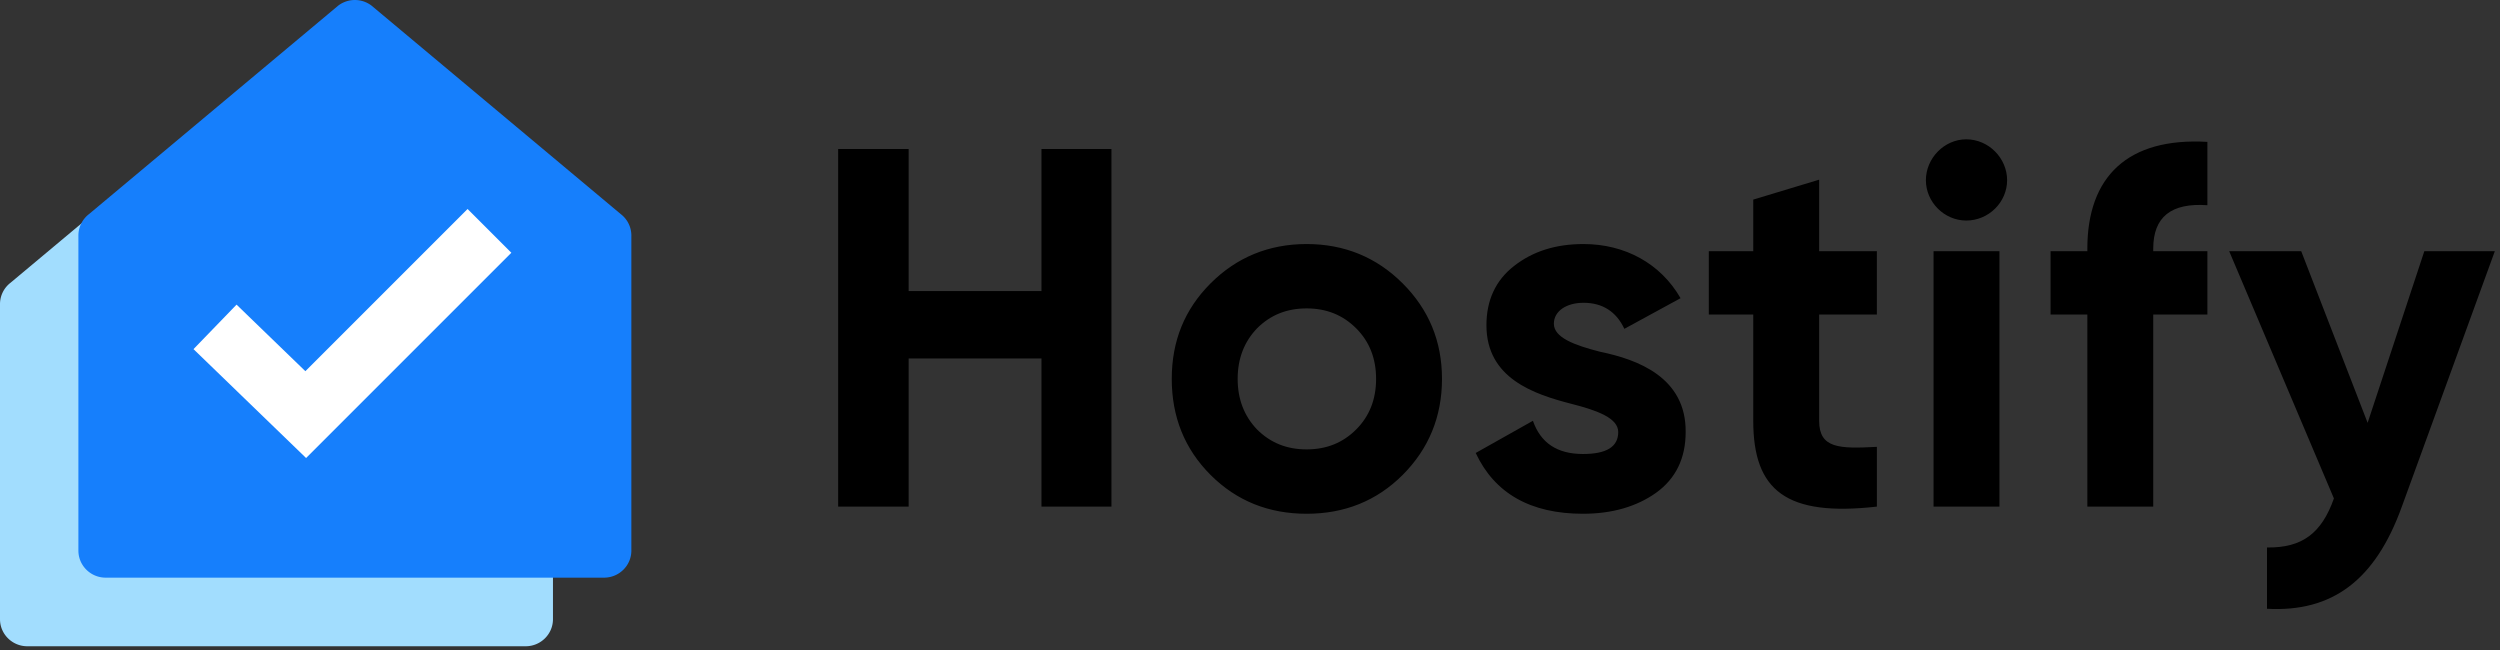 <svg xmlns="http://www.w3.org/2000/svg" width="323" height="84" fill="none" viewBox="0 0 323 84"><rect x="0" y="0" width="323" height="84" fill="#333333" stroke="none"/><path fill="#A2DDFE" d="M0 39.291c0-1.082.505-2.103 1.367-2.765l32.194-26.93a3.551 3.551 0 0 1 4.321 0l32.193 26.93a3.488 3.488 0 0 1 1.368 2.765v40.706c0 1.932-1.58 3.499-3.528 3.499H3.528C1.58 83.496 0 81.929 0 79.997V39.291Z"/><path fill="#167FFC" d="M10.129 30.429c0-1.082.505-2.103 1.367-2.766L43.69.733a3.551 3.551 0 0 1 4.32 0l32.194 26.93a3.488 3.488 0 0 1 1.368 2.766v40.706c0 1.932-1.58 3.498-3.528 3.498H13.657c-1.948 0-3.528-1.566-3.528-3.498V30.429Z"/><path fill="#fff" fill-rule="evenodd" d="m66.067 32.657-26.52 26.52L25 45.108l5.562-5.75 8.891 8.6L60.41 27l5.657 5.657Z" clip-rule="evenodd"/><path fill="#000" d="M134.558 37.602h-17.16V19.254h-9.108v46.2h9.108v-19.14h17.16v19.14h9.042v-46.2h-9.042v18.348ZM181.223 61.362c3.366-3.366 5.082-7.524 5.082-12.408 0-4.884-1.716-8.976-5.082-12.342-3.366-3.366-7.524-5.082-12.408-5.082-4.884 0-9.042 1.716-12.408 5.082-3.366 3.366-5.016 7.458-5.016 12.342s1.65 9.042 5.016 12.408c3.366 3.366 7.524 5.016 12.408 5.016 4.884 0 9.042-1.65 12.408-5.016Zm-18.81-5.874c-1.65-1.716-2.508-3.894-2.508-6.534 0-2.64.858-4.818 2.508-6.534 1.716-1.716 3.828-2.574 6.402-2.574 2.574 0 4.686.858 6.402 2.574 1.716 1.716 2.574 3.894 2.574 6.534 0 2.64-.858 4.818-2.574 6.534-1.716 1.716-3.828 2.574-6.402 2.574-2.574 0-4.686-.858-6.402-2.574ZM200.759 41.826c0-1.65 1.65-2.706 3.828-2.706 2.442 0 4.224 1.122 5.28 3.366l7.26-3.96c-2.574-4.488-7.194-6.996-12.54-6.996-3.564 0-6.534.924-8.976 2.838-2.376 1.848-3.564 4.422-3.564 7.656 0 6.864 6.138 8.91 11.022 10.164 3.366.858 6.006 1.848 6.006 3.63 0 1.914-1.518 2.838-4.554 2.838-3.366 0-5.478-1.452-6.468-4.29l-7.392 4.158c2.442 5.214 7.062 7.854 13.86 7.854 3.762 0 6.93-.924 9.438-2.706 2.574-1.848 3.828-4.488 3.828-7.854.066-7.062-6.204-9.372-11.022-10.362-3.366-.858-6.006-1.848-6.006-3.63ZM242.492 32.454h-7.458v-9.24l-8.514 2.574v6.666h-5.742v8.184h5.742v13.728c0 9.042 4.29 12.408 15.972 11.088v-7.722c-4.884.264-7.458.198-7.458-3.366V40.638h7.458v-8.184ZM254.039 28.494c2.904 0 5.28-2.376 5.28-5.214 0-2.838-2.376-5.28-5.28-5.28-2.838 0-5.214 2.442-5.214 5.28s2.376 5.214 5.214 5.214Zm4.29 36.96v-33h-8.514v33h8.514ZM285.195 18.33c-10.296-.594-15.51 4.488-15.51 13.794v.33h-4.752v8.184h4.752v24.816h8.514V40.638h6.996v-8.184h-6.996v-.33c0-4.092 2.31-5.94 6.996-5.61V18.33ZM305.897 54.63l-8.58-22.176h-9.306l13.53 31.944c-1.584 4.488-4.092 6.402-8.646 6.336v7.92c8.448.462 13.992-3.696 17.424-13.2l12.012-33h-9.108l-7.326 22.176Z"/></svg>
